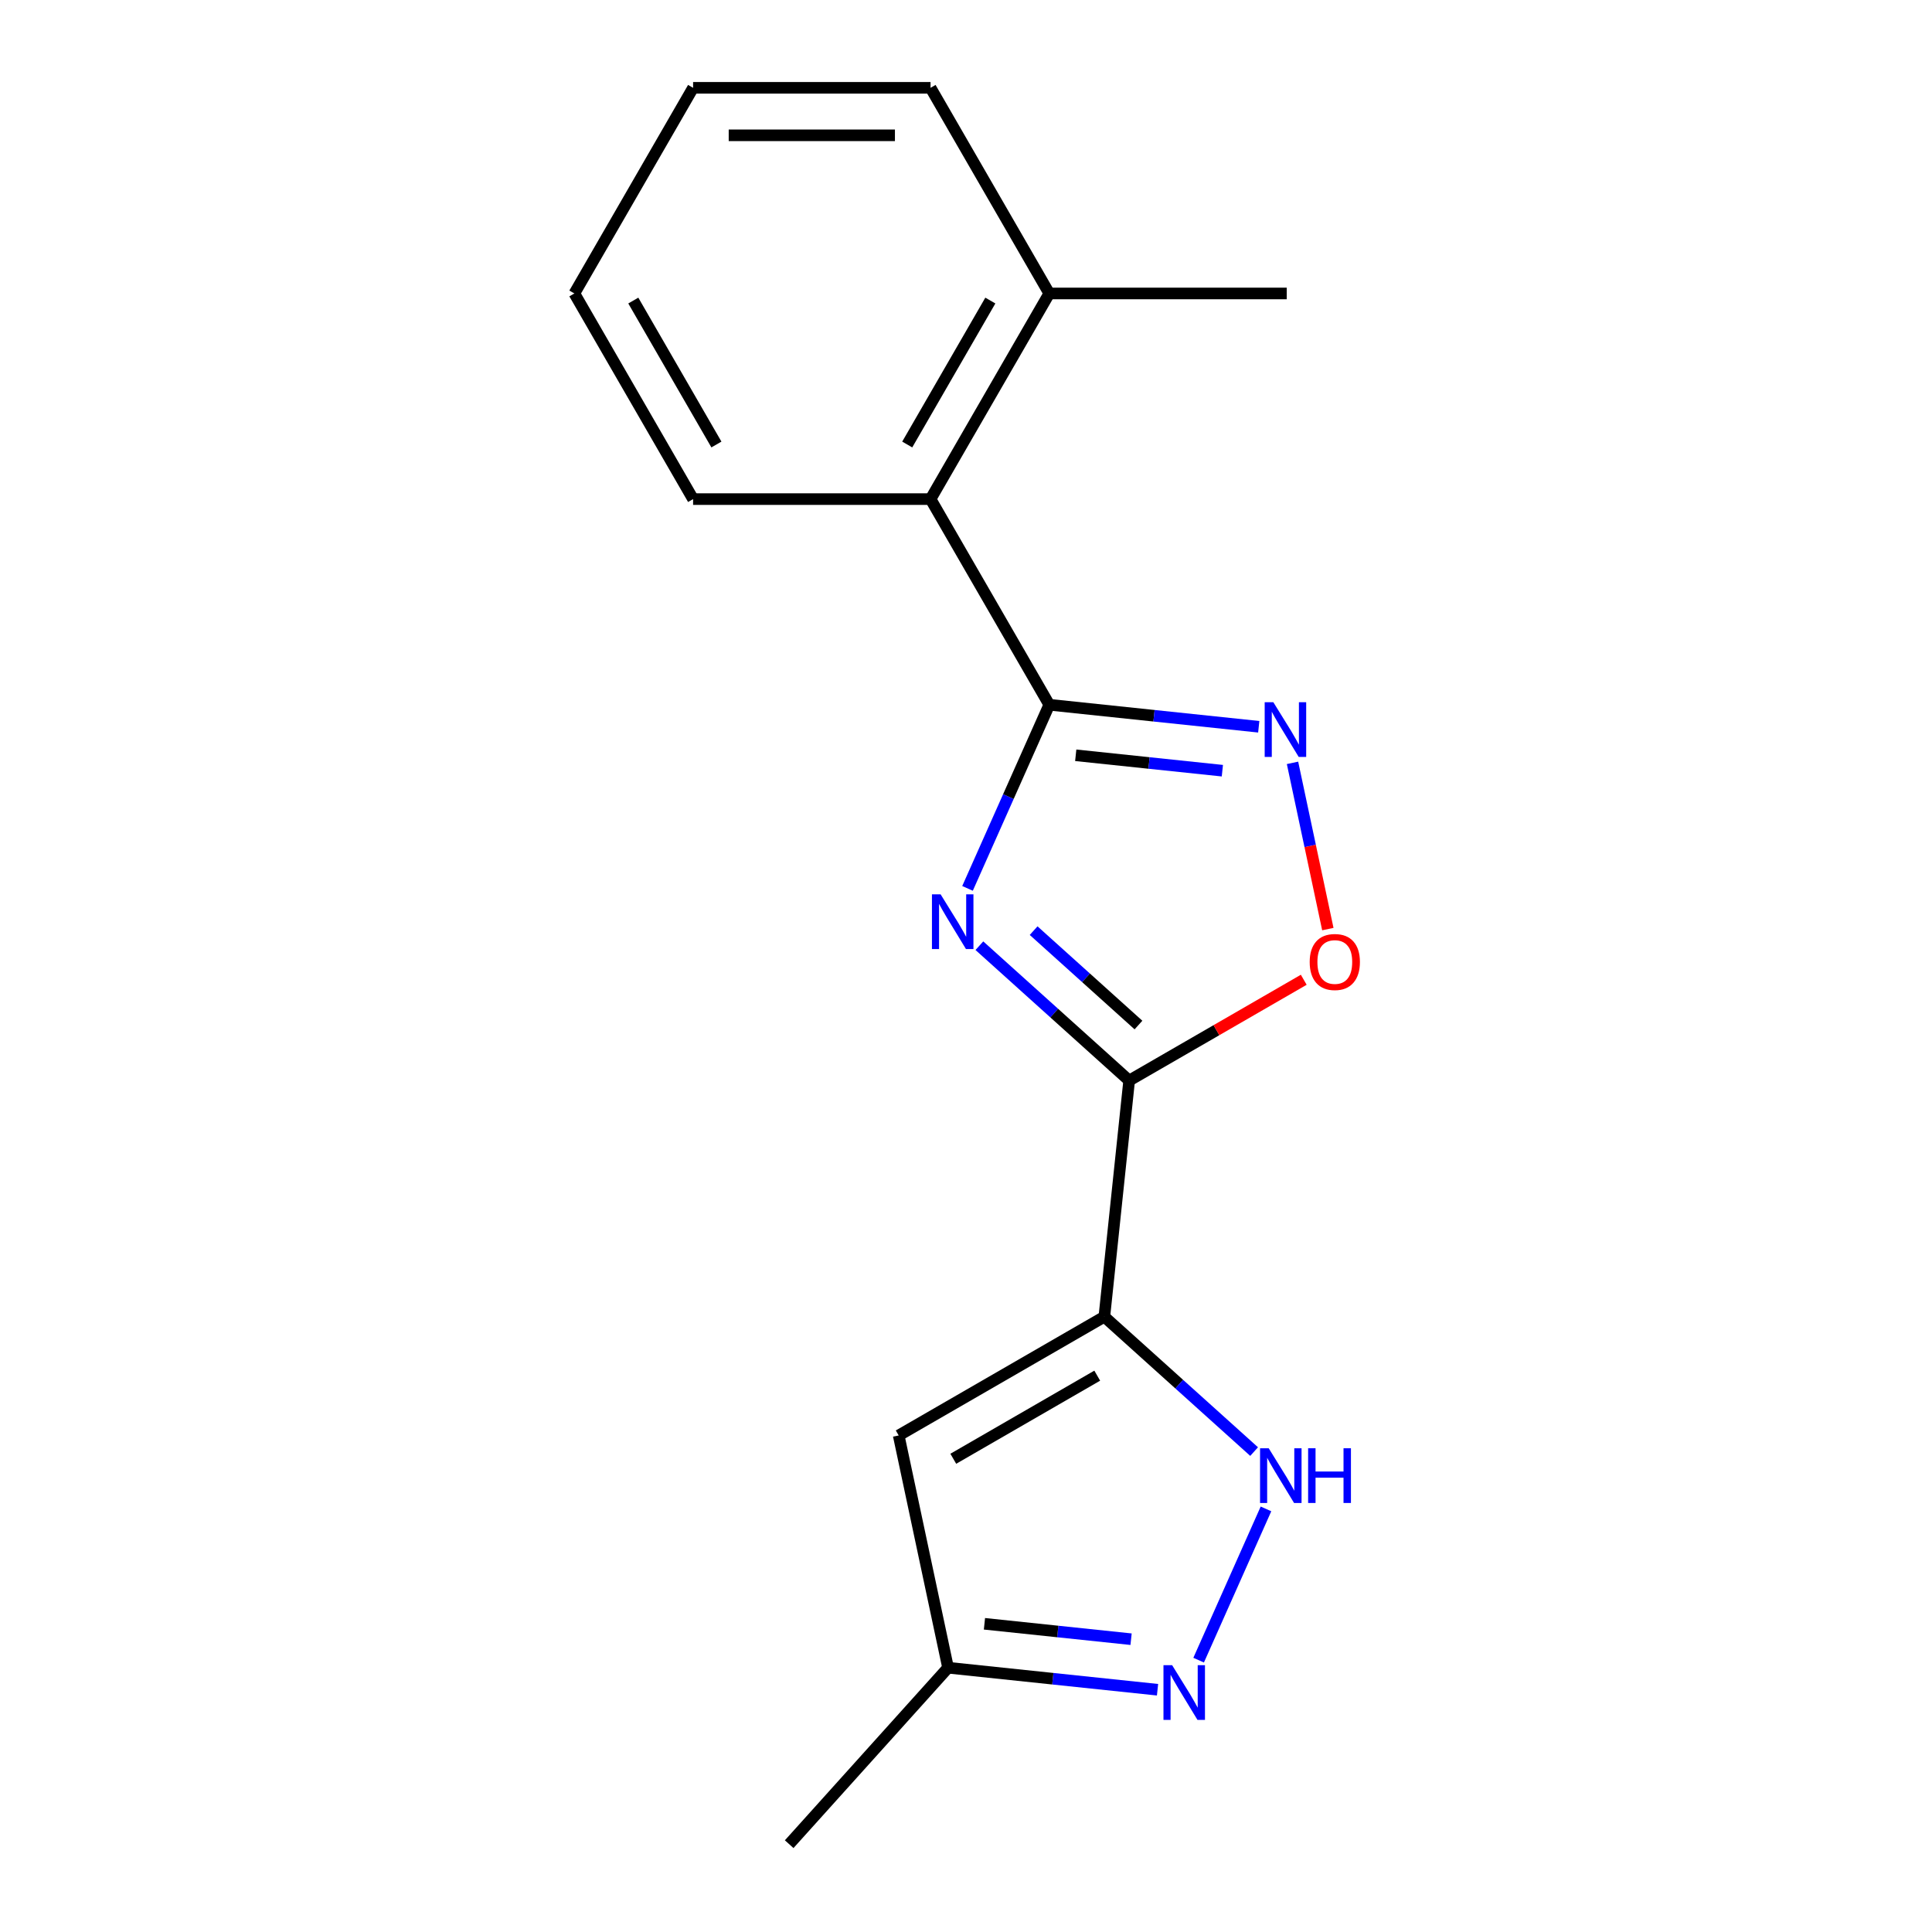 <?xml version='1.0' encoding='iso-8859-1'?>
<svg version='1.1' baseProfile='full'
              xmlns='http://www.w3.org/2000/svg'
                      xmlns:rdkit='http://www.rdkit.org/xml'
                      xmlns:xlink='http://www.w3.org/1999/xlink'
                  xml:space='preserve'
width='1000px' height='1000px' viewBox='0 0 1000 1000'>
<!-- END OF HEADER -->
<rect style='opacity:1.0;fill:#FFFFFF;stroke:none' width='1000' height='1000' x='0' y='0'> </rect>
<path class='bond-0' d='M 506.926,489.495 L 545.689,524.397' style='fill:none;fill-rule:evenodd;stroke:#0000FF;stroke-width:6px;stroke-linecap:butt;stroke-linejoin:miter;stroke-opacity:1' />
<path class='bond-0' d='M 545.689,524.397 L 584.451,559.299' style='fill:none;fill-rule:evenodd;stroke:#000000;stroke-width:6px;stroke-linecap:butt;stroke-linejoin:miter;stroke-opacity:1' />
<path class='bond-0' d='M 535.003,481.698 L 562.137,506.129' style='fill:none;fill-rule:evenodd;stroke:#0000FF;stroke-width:6px;stroke-linecap:butt;stroke-linejoin:miter;stroke-opacity:1' />
<path class='bond-0' d='M 562.137,506.129 L 589.271,530.561' style='fill:none;fill-rule:evenodd;stroke:#000000;stroke-width:6px;stroke-linecap:butt;stroke-linejoin:miter;stroke-opacity:1' />
<path class='bond-2' d='M 500.786,459.825 L 521.945,412.301' style='fill:none;fill-rule:evenodd;stroke:#0000FF;stroke-width:6px;stroke-linecap:butt;stroke-linejoin:miter;stroke-opacity:1' />
<path class='bond-2' d='M 521.945,412.301 L 543.104,364.777' style='fill:none;fill-rule:evenodd;stroke:#000000;stroke-width:6px;stroke-linecap:butt;stroke-linejoin:miter;stroke-opacity:1' />
<path class='bond-1' d='M 584.451,559.299 L 571.604,681.533' style='fill:none;fill-rule:evenodd;stroke:#000000;stroke-width:6px;stroke-linecap:butt;stroke-linejoin:miter;stroke-opacity:1' />
<path class='bond-5' d='M 584.451,559.299 L 629.635,533.212' style='fill:none;fill-rule:evenodd;stroke:#000000;stroke-width:6px;stroke-linecap:butt;stroke-linejoin:miter;stroke-opacity:1' />
<path class='bond-5' d='M 629.635,533.212 L 674.819,507.125' style='fill:none;fill-rule:evenodd;stroke:#FF0000;stroke-width:6px;stroke-linecap:butt;stroke-linejoin:miter;stroke-opacity:1' />
<path class='bond-4' d='M 571.604,681.533 L 610.366,716.435' style='fill:none;fill-rule:evenodd;stroke:#000000;stroke-width:6px;stroke-linecap:butt;stroke-linejoin:miter;stroke-opacity:1' />
<path class='bond-4' d='M 610.366,716.435 L 649.129,751.337' style='fill:none;fill-rule:evenodd;stroke:#0000FF;stroke-width:6px;stroke-linecap:butt;stroke-linejoin:miter;stroke-opacity:1' />
<path class='bond-6' d='M 571.604,681.533 L 465.163,742.986' style='fill:none;fill-rule:evenodd;stroke:#000000;stroke-width:6px;stroke-linecap:butt;stroke-linejoin:miter;stroke-opacity:1' />
<path class='bond-6' d='M 567.928,712.039 L 493.42,755.056' style='fill:none;fill-rule:evenodd;stroke:#000000;stroke-width:6px;stroke-linecap:butt;stroke-linejoin:miter;stroke-opacity:1' />
<path class='bond-3' d='M 543.104,364.777 L 597.315,370.474' style='fill:none;fill-rule:evenodd;stroke:#000000;stroke-width:6px;stroke-linecap:butt;stroke-linejoin:miter;stroke-opacity:1' />
<path class='bond-3' d='M 597.315,370.474 L 651.525,376.172' style='fill:none;fill-rule:evenodd;stroke:#0000FF;stroke-width:6px;stroke-linecap:butt;stroke-linejoin:miter;stroke-opacity:1' />
<path class='bond-3' d='M 556.798,390.933 L 594.745,394.921' style='fill:none;fill-rule:evenodd;stroke:#000000;stroke-width:6px;stroke-linecap:butt;stroke-linejoin:miter;stroke-opacity:1' />
<path class='bond-3' d='M 594.745,394.921 L 632.693,398.91' style='fill:none;fill-rule:evenodd;stroke:#0000FF;stroke-width:6px;stroke-linecap:butt;stroke-linejoin:miter;stroke-opacity:1' />
<path class='bond-8' d='M 543.104,364.777 L 481.651,258.336' style='fill:none;fill-rule:evenodd;stroke:#000000;stroke-width:6px;stroke-linecap:butt;stroke-linejoin:miter;stroke-opacity:1' />
<path class='bond-17' d='M 669.001,394.857 L 678.145,437.875' style='fill:none;fill-rule:evenodd;stroke:#0000FF;stroke-width:6px;stroke-linecap:butt;stroke-linejoin:miter;stroke-opacity:1' />
<path class='bond-17' d='M 678.145,437.875 L 687.289,480.893' style='fill:none;fill-rule:evenodd;stroke:#FF0000;stroke-width:6px;stroke-linecap:butt;stroke-linejoin:miter;stroke-opacity:1' />
<path class='bond-7' d='M 655.269,781.006 L 620.413,859.294' style='fill:none;fill-rule:evenodd;stroke:#0000FF;stroke-width:6px;stroke-linecap:butt;stroke-linejoin:miter;stroke-opacity:1' />
<path class='bond-9' d='M 465.163,742.986 L 490.717,863.208' style='fill:none;fill-rule:evenodd;stroke:#000000;stroke-width:6px;stroke-linecap:butt;stroke-linejoin:miter;stroke-opacity:1' />
<path class='bond-18' d='M 599.138,874.603 L 544.928,868.905' style='fill:none;fill-rule:evenodd;stroke:#0000FF;stroke-width:6px;stroke-linecap:butt;stroke-linejoin:miter;stroke-opacity:1' />
<path class='bond-18' d='M 544.928,868.905 L 490.717,863.208' style='fill:none;fill-rule:evenodd;stroke:#000000;stroke-width:6px;stroke-linecap:butt;stroke-linejoin:miter;stroke-opacity:1' />
<path class='bond-18' d='M 585.444,848.447 L 547.497,844.459' style='fill:none;fill-rule:evenodd;stroke:#0000FF;stroke-width:6px;stroke-linecap:butt;stroke-linejoin:miter;stroke-opacity:1' />
<path class='bond-18' d='M 547.497,844.459 L 509.55,840.47' style='fill:none;fill-rule:evenodd;stroke:#000000;stroke-width:6px;stroke-linecap:butt;stroke-linejoin:miter;stroke-opacity:1' />
<path class='bond-10' d='M 481.651,258.336 L 543.104,151.895' style='fill:none;fill-rule:evenodd;stroke:#000000;stroke-width:6px;stroke-linecap:butt;stroke-linejoin:miter;stroke-opacity:1' />
<path class='bond-10' d='M 469.581,230.079 L 512.598,155.571' style='fill:none;fill-rule:evenodd;stroke:#000000;stroke-width:6px;stroke-linecap:butt;stroke-linejoin:miter;stroke-opacity:1' />
<path class='bond-11' d='M 481.651,258.336 L 358.743,258.336' style='fill:none;fill-rule:evenodd;stroke:#000000;stroke-width:6px;stroke-linecap:butt;stroke-linejoin:miter;stroke-opacity:1' />
<path class='bond-12' d='M 490.717,863.208 L 408.476,954.545' style='fill:none;fill-rule:evenodd;stroke:#000000;stroke-width:6px;stroke-linecap:butt;stroke-linejoin:miter;stroke-opacity:1' />
<path class='bond-13' d='M 543.104,151.895 L 666.011,151.895' style='fill:none;fill-rule:evenodd;stroke:#000000;stroke-width:6px;stroke-linecap:butt;stroke-linejoin:miter;stroke-opacity:1' />
<path class='bond-14' d='M 543.104,151.895 L 481.651,45.455' style='fill:none;fill-rule:evenodd;stroke:#000000;stroke-width:6px;stroke-linecap:butt;stroke-linejoin:miter;stroke-opacity:1' />
<path class='bond-15' d='M 358.743,258.336 L 297.29,151.895' style='fill:none;fill-rule:evenodd;stroke:#000000;stroke-width:6px;stroke-linecap:butt;stroke-linejoin:miter;stroke-opacity:1' />
<path class='bond-15' d='M 370.814,230.079 L 327.796,155.571' style='fill:none;fill-rule:evenodd;stroke:#000000;stroke-width:6px;stroke-linecap:butt;stroke-linejoin:miter;stroke-opacity:1' />
<path class='bond-19' d='M 481.651,45.455 L 358.743,45.455' style='fill:none;fill-rule:evenodd;stroke:#000000;stroke-width:6px;stroke-linecap:butt;stroke-linejoin:miter;stroke-opacity:1' />
<path class='bond-19' d='M 463.215,70.036 L 377.18,70.036' style='fill:none;fill-rule:evenodd;stroke:#000000;stroke-width:6px;stroke-linecap:butt;stroke-linejoin:miter;stroke-opacity:1' />
<path class='bond-16' d='M 297.29,151.895 L 358.743,45.455' style='fill:none;fill-rule:evenodd;stroke:#000000;stroke-width:6px;stroke-linecap:butt;stroke-linejoin:miter;stroke-opacity:1' />
<path  class='atom-0' d='M 486.853 462.898
L 496.133 477.898
Q 497.053 479.378, 498.533 482.058
Q 500.013 484.738, 500.093 484.898
L 500.093 462.898
L 503.853 462.898
L 503.853 491.218
L 499.973 491.218
L 490.013 474.818
Q 488.853 472.898, 487.613 470.698
Q 486.413 468.498, 486.053 467.818
L 486.053 491.218
L 482.373 491.218
L 482.373 462.898
L 486.853 462.898
' fill='#0000FF'/>
<path  class='atom-4' d='M 659.078 363.464
L 668.358 378.464
Q 669.278 379.944, 670.758 382.624
Q 672.238 385.304, 672.318 385.464
L 672.318 363.464
L 676.078 363.464
L 676.078 391.784
L 672.198 391.784
L 662.238 375.384
Q 661.078 373.464, 659.838 371.264
Q 658.638 369.064, 658.278 368.384
L 658.278 391.784
L 654.598 391.784
L 654.598 363.464
L 659.078 363.464
' fill='#0000FF'/>
<path  class='atom-5' d='M 656.682 749.614
L 665.962 764.614
Q 666.882 766.094, 668.362 768.774
Q 669.842 771.454, 669.922 771.614
L 669.922 749.614
L 673.682 749.614
L 673.682 777.934
L 669.802 777.934
L 659.842 761.534
Q 658.682 759.614, 657.442 757.414
Q 656.242 755.214, 655.882 754.534
L 655.882 777.934
L 652.202 777.934
L 652.202 749.614
L 656.682 749.614
' fill='#0000FF'/>
<path  class='atom-5' d='M 677.082 749.614
L 680.922 749.614
L 680.922 761.654
L 695.402 761.654
L 695.402 749.614
L 699.242 749.614
L 699.242 777.934
L 695.402 777.934
L 695.402 764.854
L 680.922 764.854
L 680.922 777.934
L 677.082 777.934
L 677.082 749.614
' fill='#0000FF'/>
<path  class='atom-6' d='M 677.892 497.925
Q 677.892 491.125, 681.252 487.325
Q 684.612 483.525, 690.892 483.525
Q 697.172 483.525, 700.532 487.325
Q 703.892 491.125, 703.892 497.925
Q 703.892 504.805, 700.492 508.725
Q 697.092 512.605, 690.892 512.605
Q 684.652 512.605, 681.252 508.725
Q 677.892 504.845, 677.892 497.925
M 690.892 509.405
Q 695.212 509.405, 697.532 506.525
Q 699.892 503.605, 699.892 497.925
Q 699.892 492.365, 697.532 489.565
Q 695.212 486.725, 690.892 486.725
Q 686.572 486.725, 684.212 489.525
Q 681.892 492.325, 681.892 497.925
Q 681.892 503.645, 684.212 506.525
Q 686.572 509.405, 690.892 509.405
' fill='#FF0000'/>
<path  class='atom-8' d='M 606.691 861.895
L 615.971 876.895
Q 616.891 878.375, 618.371 881.055
Q 619.851 883.735, 619.931 883.895
L 619.931 861.895
L 623.691 861.895
L 623.691 890.215
L 619.811 890.215
L 609.851 873.815
Q 608.691 871.895, 607.451 869.695
Q 606.251 867.495, 605.891 866.815
L 605.891 890.215
L 602.211 890.215
L 602.211 861.895
L 606.691 861.895
' fill='#0000FF'/>
</svg>
